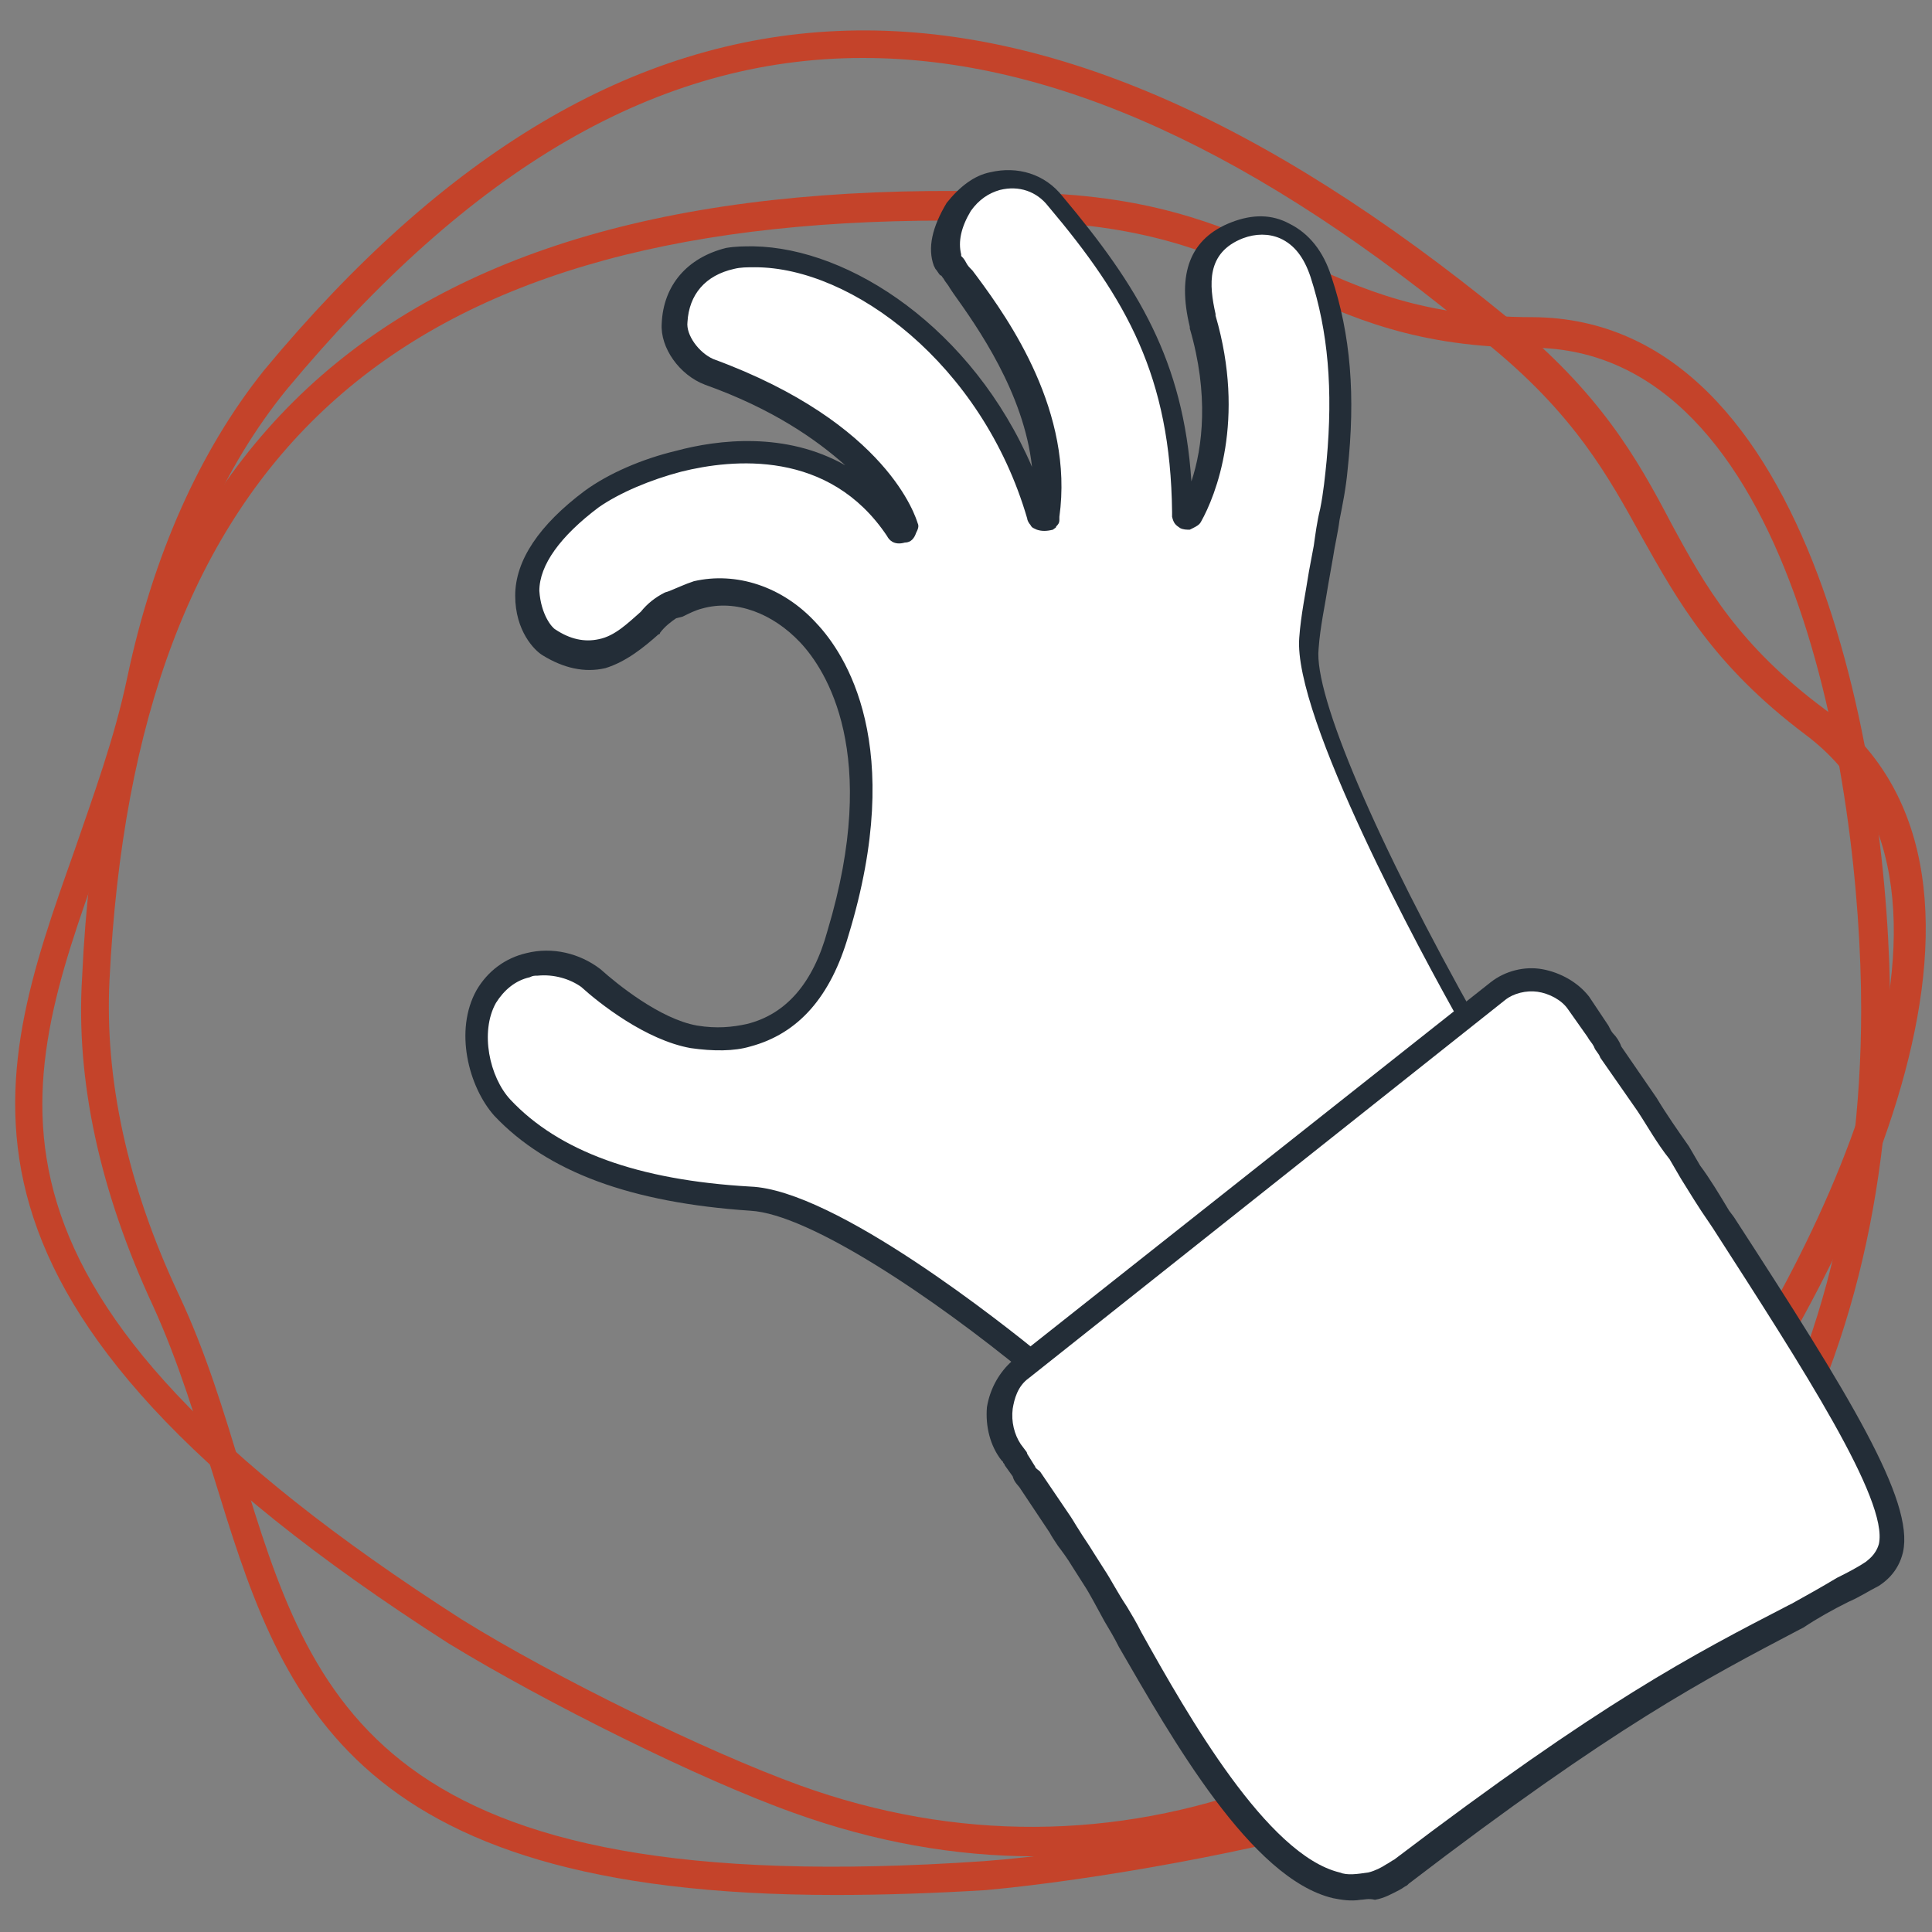 <?xml version="1.0" encoding="utf-8"?>
<!-- Generator: Adobe Illustrator 28.3.0, SVG Export Plug-In . SVG Version: 6.00 Build 0)  -->
<svg version="1.1" id="Ebene_2_00000023283605957663502080000004422361663050400396_"
	 xmlns="http://www.w3.org/2000/svg" xmlns:xlink="http://www.w3.org/1999/xlink" x="0px" y="0px" viewBox="0 0 120 120"
	 style="enable-background:new 0 0 120 120;" xml:space="preserve">
<rect x="0" y="0" width="120" height="120" fill="#808080" stroke="none"/>
<style type="text/css">
	.st0{fill:#C4432A;}
	.st1{fill:#FFFFFF;}
	.st2{fill:#232D37;}
</style>
<g>
	<g>
		<g>
			<path class="st0" d="M64.3,115.3c-5,0-10-0.9-15-2.7c-5.9-2.1-15.5-6.9-21.4-10.5C-5.4,80.8-0.5,67.3,4.6,52.9
				c1.2-3.5,2.5-7,3.3-10.8C9.5,34.5,12.4,28,16.4,23C38.8-4,63.3-5.1,93.6,19.7c5.8,4.7,8.1,8.8,10.2,12.8
				c2.1,3.9,4.2,7.6,9.6,11.6c14.1,10.5,1,35.8-7.8,47.8l0,0C94.2,107.2,79.4,115.3,64.3,115.3z M53.6,3.6
				c-12.8,0-24.4,6.9-35.8,20.6c-3.9,4.8-6.6,10.9-8.2,18.3c-0.8,3.9-2.1,7.5-3.4,11c-5.1,14.3-9.5,26.6,22.5,47.1
				c5.8,3.6,15.2,8.2,21,10.3c19.4,7,39.6-0.5,54.2-20.1l0,0c8.5-11.4,21.1-35.6,8.2-45.2c-5.7-4.3-7.9-8.3-10.1-12.2
				c-2.1-3.8-4.2-7.7-9.8-12.2C78.1,9.4,65.4,3.6,53.6,3.6z M104.8,91.3L104.8,91.3L104.8,91.3z"/>
		</g>
	</g>
</g>
<g>
	<g>
		<g>
			<path class="st0" d="M51.9,117.7c-30.7,0-34.5-12.6-38.6-25.9c-1.1-3.5-2.2-7.2-3.8-10.7c-3.3-7.1-4.8-14-4.4-20.4
				c1.6-35,20.6-50.5,59.7-48.7c7.5,0.3,11.7,2.3,15.8,4.1c4,1.9,7.9,3.6,14.6,3.6c17.6,0.1,22.2,28.2,22.2,43
				c0,25.2-12.3,44-32.8,50.3c-6.1,1.9-16.7,3.8-23.4,4.4C57.9,117.6,54.8,117.7,51.9,117.7z M58.7,13.7
				c-34.3,0-50.3,14.7-51.9,47.2C6.5,67,7.9,73.6,11.1,80.4c1.7,3.6,2.8,7.3,3.9,10.9c4.4,14.4,8.3,26.9,46.1,24.3
				c6.7-0.5,17-2.4,23-4.3c19.7-6,31.5-24.2,31.5-48.6c0-14.2-4.3-41-20.4-41.1c-7.2,0-11.4-1.9-15.4-3.8c-3.9-1.8-8-3.7-15.1-4
				C62.7,13.8,60.7,13.7,58.7,13.7z"/>
		</g>
	</g>
</g>
<g>
	<g>
		<g>
			<path class="st1" d="M64.7,85.2l-0.6-0.5c-5.6-4.6-13.6-10.1-17.6-10.2c-7.2-0.5-12.3-2.4-15.4-5.7c-1.4-1.6-2.2-4.7-1-6.9
				c0.5-0.9,1.4-1.6,2.6-1.9c1.4-0.4,2.9,0,3.9,0.8c1.8,1.6,4.2,3.3,6.4,3.6c1.3,0.2,2.5,0.2,3.4-0.1c2.6-0.7,4.5-2.8,5.5-6.3
				c3.4-11.3-0.1-16.8-1.8-18.6c-1.9-2.1-4.5-2.9-6.8-2.4c-0.6,0.1-1,0.4-1.6,0.7c-0.4,0.2-0.9,0.6-1.3,1.1c-0.9,0.9-1.9,1.6-3,1.9
				c-1.1,0.3-2.2,0-3.2-0.7c-0.4-0.3-1.3-1.3-1.4-3.1c0-1.9,1.4-3.9,4-5.8c1.4-1,3.4-1.9,5.4-2.4c3.5-0.9,9.8-1.4,13.7,4.3
				c0,0.1,0.1,0.1,0.3,0.1s0.1-0.1,0.2-0.3c0,0-1.6-5.7-12.2-9.7c-1.3-0.4-2.2-1.9-2.2-3c0.1-2.1,1.3-3.5,3.4-4
				c0.5-0.1,1-0.1,1.5-0.1c6.4,0.1,14.8,6.2,17.6,16.2c0,0,0,0.1,0.1,0.1c0,0,0.1,0.1,0.1,0c0.1,0,0.1-0.1,0.1-0.1
				c0.9-6.5-3.4-12.2-5.2-14.7c-0.4-0.4-0.6-0.9-0.7-1l-0.1-0.2c-0.5-1.4,0.4-2.9,0.7-3.4c0.6-0.8,1.3-1.3,2.3-1.6
				c1.4-0.4,2.8,0.1,3.7,1.2c5.1,6,7.8,10.9,7.9,19.5v0.1c0,0.1,0,0.1,0.2,0.2c0.1,0,0.1,0,0.2-0.1c0.9-1.6,2.7-6,0.9-12.3
				c-0.3-1.1-1.2-4.4,2.1-5.7c1-0.4,2.1-0.4,2.9,0c1,0.5,1.8,1.5,2.2,2.9c1.1,3.5,1.4,7.3,1,11.7c-0.2,1.8-0.6,3.7-0.8,5.4
				c-0.3,1.9-0.7,3.7-0.9,5.7c-0.3,3.8,5.1,15,10,23.6l0.4,0.7L64.7,85.2z"/>
			<path class="st2" d="M64.8,86c-0.2,0-0.4,0-0.5-0.2l-0.6-0.5c-5.6-4.6-13.4-9.9-17.1-10.1c-7.4-0.5-12.6-2.4-15.9-5.9
				c-1.6-1.8-2.5-5.3-1.1-7.8c0.7-1.2,1.8-2,3.1-2.3c1.6-0.4,3.3,0,4.6,1c1,0.9,3.7,3.1,6,3.5c1.2,0.2,2.2,0.1,3.1-0.1
				c2.4-0.6,4.1-2.5,5-5.8c3.3-11-0.1-16.2-1.7-17.9c-1.7-1.8-4-2.7-6.1-2.1c-0.4,0.1-0.8,0.3-1.2,0.5L42,38.4
				c-0.3,0.2-0.7,0.5-1,0.9c0,0,0,0.1-0.1,0.1c-0.9,0.8-2,1.7-3.3,2.1c-1.3,0.3-2.6,0-3.9-0.8C33.2,40.4,32,39.2,32,37
				s1.5-4.4,4.3-6.5c1.5-1.1,3.6-2,5.7-2.5c2.6-0.7,6.8-1.2,10.5,0.9c-1.8-1.6-4.5-3.5-8.7-5c-1.6-0.6-2.8-2.3-2.7-3.8
				c0.1-2.4,1.6-4.1,4-4.7c0.6-0.1,1.1-0.1,1.7-0.1c6,0.1,13.6,5.1,17.3,13.7c-0.5-4.6-3.4-8.7-4.9-10.8L59,17.9
				c-0.1-0.2-0.3-0.4-0.4-0.6c-0.1-0.1-0.1-0.2-0.2-0.2c-0.1-0.1-0.2-0.3-0.3-0.4L58,16.5c-0.4-1.1-0.1-2.4,0.8-3.9
				c0.8-1,1.7-1.7,2.7-1.9c1.7-0.4,3.4,0.1,4.5,1.5c4.7,5.6,7.5,10.2,8,17.7c0.7-2.1,1.1-5.4-0.1-9.5v-0.1c-0.8-3.3,0-5.5,2.6-6.5
				c1.3-0.5,2.5-0.5,3.6,0.1c1.2,0.6,2.1,1.7,2.6,3.3c1.2,3.6,1.5,7.4,1,12c-0.1,1.1-0.3,2.1-0.5,3.1c-0.1,0.8-0.3,1.6-0.4,2.3
				c-0.1,0.6-0.2,1.1-0.3,1.7c-0.2,1.3-0.5,2.6-0.6,4c-0.3,2.9,3.6,12,9.9,23.2l0.4,0.6c0.2,0.3,0.1,0.8-0.2,1L65.2,85.8
				C65.1,85.9,64.9,85.9,64.8,86z M33.4,60.6c-0.2,0-0.3,0-0.5,0.1c-0.9,0.2-1.6,0.8-2.1,1.6c-1,1.8-0.4,4.6,0.9,6
				c3,3.2,7.9,5,14.9,5.4c5.3,0.2,15.9,8.7,18,10.4l0.1,0.1l26.1-20.4v-0.1c-2.5-4.4-10.5-19.2-10.1-24.1c0.1-1.4,0.4-2.8,0.6-4.1
				c0.1-0.5,0.2-1.1,0.3-1.6c0.1-0.7,0.2-1.5,0.4-2.3c0.2-1,0.3-2,0.4-3c0.4-4.4,0.1-8-1-11.4c-0.4-1.2-1-2-1.9-2.4
				c-0.7-0.3-1.5-0.3-2.3,0c-2.3,0.9-2.1,2.9-1.7,4.7v0.1c1.9,6.5,0,11.2-0.9,12.8c-0.1,0.2-0.3,0.3-0.5,0.4l-0.2,0.1
				c-0.2,0-0.4,0-0.6-0.1c-0.3-0.2-0.4-0.3-0.5-0.7V32c0-0.1,0-0.1,0-0.2c-0.1-8.4-2.8-13.2-7.7-19c-0.7-0.9-1.8-1.3-3-1
				c-0.7,0.2-1.3,0.6-1.8,1.3c-0.6,1-0.8,1.9-0.6,2.7v0.1c0.1,0.1,0.2,0.2,0.3,0.4c0.1,0.2,0.2,0.3,0.4,0.5l0.3,0.4
				c2,2.7,6,8.4,5.1,14.9c0,0.1,0,0.1,0,0.2c0,0.2-0.1,0.3-0.2,0.4c0,0.1-0.1,0.1-0.2,0.2c-0.4,0.1-0.7,0.1-1,0
				c-0.2-0.1-0.3-0.1-0.4-0.3c-0.1-0.1-0.2-0.3-0.2-0.4C61,22.6,52.9,16.6,46.9,16.6c-0.5,0-0.9,0-1.3,0.1c-1.8,0.4-2.8,1.6-2.9,3.3
				c-0.1,0.8,0.7,1.9,1.6,2.3c10.9,4,12.6,9.9,12.7,10.2c0.1,0.2,0,0.4-0.1,0.6c-0.1,0.3-0.3,0.6-0.7,0.6c-0.7,0.2-1-0.2-1.1-0.4
				c-3.6-5.4-9.6-4.8-12.8-4c-1.9,0.5-3.8,1.3-5.1,2.2c-2.4,1.8-3.7,3.6-3.7,5.2c0.1,1.5,0.8,2.3,1,2.4c0.9,0.6,1.8,0.8,2.7,0.6
				c1-0.2,1.8-1,2.6-1.7c0.4-0.5,0.9-0.9,1.5-1.2l0.3-0.1c0.5-0.2,0.9-0.4,1.5-0.6c2.6-0.6,5.5,0.3,7.6,2.6c1.8,1.9,5.6,7.6,2,19.4
				c-1.1,3.8-3.1,6.1-6.1,6.9c-1,0.3-2.3,0.3-3.7,0.1c-2.8-0.5-5.7-2.8-6.8-3.8C35.4,60.8,34.4,60.5,33.4,60.6z M65.3,31.8
				C65.3,31.8,65.3,31.9,65.3,31.8C65.3,31.9,65.3,31.8,65.3,31.8z"/>
		</g>
	</g>
	<g>
		<g>
			<path class="st1" d="M85.1,117.1c-0.7,0.2-1.5,0.2-2.2,0c-4.7-1.1-9.4-9.2-12.8-15.2c-0.9-1.6-1.6-2.9-2.2-3.9l-0.7-1.1
				c-0.4-0.8-1-1.5-1.4-2.2L64,92c-0.2-0.2-0.4-0.4-0.4-0.7l-0.4-0.7c0-0.1-0.2-0.2-0.2-0.3l-0.2-0.2c-0.6-0.7-0.8-1.7-0.7-2.8
				c0.2-0.9,0.6-1.8,1.3-2.4L93,61.6c0.7-0.6,1.7-0.8,2.6-0.7c0.9,0.2,1.8,0.7,2.4,1.4l1.2,1.7c0.2,0.4,0.6,0.7,0.8,1.3l2.2,3.3
				c0.6,1,1.3,2,2,3.1l0.7,1.1c0.6,0.9,1.2,1.9,1.9,2.8l0.2,0.3c6.4,10,11,17.2,10.4,20.2c-0.2,0.8-0.7,1.3-1.1,1.6
				c-1.7,0.9-3.3,1.7-4.7,2.6c-6,3.1-11.6,6.1-24.6,15.9C86.4,116.5,85.9,116.9,85.1,117.1z"/>
			<path class="st2" d="M84.5,118c-0.6,0.1-1.2,0-1.7-0.1c-5.1-1.2-10-9.9-13.3-15.6c-0.3-0.6-0.6-1.1-0.9-1.6
				c-0.5-0.9-0.9-1.7-1.3-2.3l-0.7-1.1c-0.3-0.5-0.6-0.9-0.9-1.3c-0.2-0.3-0.4-0.6-0.5-0.8l-1.8-2.7c-0.1-0.2-0.4-0.4-0.5-0.8
				L62.4,91c0-0.1-0.1-0.1-0.1-0.2l-0.1-0.1c-0.7-0.9-1-2.1-0.9-3.3c0.2-1.2,0.8-2.2,1.6-2.9L92.6,61c0.9-0.7,2.1-1,3.2-0.8
				s2.2,0.8,2.9,1.7l1.2,1.8c0.1,0.2,0.2,0.4,0.3,0.5c0.2,0.2,0.4,0.5,0.5,0.8l2.2,3.2c0.6,1,1.3,2,2,3l0.7,1.2
				c0.6,0.8,1.2,1.8,1.8,2.8l0.3,0.4c7.2,11.1,11.2,17.6,10.5,20.8c-0.3,1.3-1.2,1.9-1.5,2.1c-0.6,0.3-1.2,0.7-1.9,1
				c-1,0.5-1.9,1-2.8,1.6l-0.2,0.1c-5.9,3.1-11.5,6-24.3,15.8l-0.1,0.1c-0.2,0.1-0.3,0.2-0.5,0.3c-0.4,0.2-0.9,0.5-1.5,0.6
				C85,117.9,84.7,118,84.5,118z M63.8,90.3l0.5,0.8c0,0.1,0.2,0.2,0.3,0.3l1.9,2.8c0.2,0.3,0.3,0.5,0.5,0.8
				c0.3,0.5,0.6,0.9,0.9,1.4l0.7,1.1c0.4,0.6,0.8,1.4,1.4,2.3c0.3,0.5,0.6,1,0.9,1.6c2.9,5.2,7.8,13.8,12.3,14.9
				c0.5,0.2,1.1,0.1,1.8,0l0,0c0.4-0.1,0.8-0.3,1.1-0.5c0.2-0.1,0.3-0.2,0.5-0.3c12.9-9.8,18.5-12.7,24.5-15.8l0.2-0.1
				c0.9-0.5,1.8-1,2.8-1.6c0.6-0.3,1.2-0.6,1.8-1c0.1-0.1,0.6-0.4,0.8-1.1c0.6-2.7-4.7-10.9-10.3-19.6l-0.2-0.3
				c-0.7-1-1.3-2-1.8-2.8l-0.7-1.2c-0.8-1-1.4-2.1-2-3l-2.3-3.3c-0.1-0.3-0.3-0.4-0.4-0.7c-0.1-0.2-0.3-0.4-0.4-0.6l-1.2-1.7
				c-0.4-0.6-1.2-1-1.9-1.1c-0.7-0.1-1.5,0.1-2,0.5L63.9,85.6c-0.7,0.5-0.9,1.3-1,1.9c-0.1,0.8,0.1,1.6,0.5,2.2l0.3,0.4
				C63.7,90.1,63.8,90.2,63.8,90.3z"/>
		</g>
	</g>
</g>
</svg>
